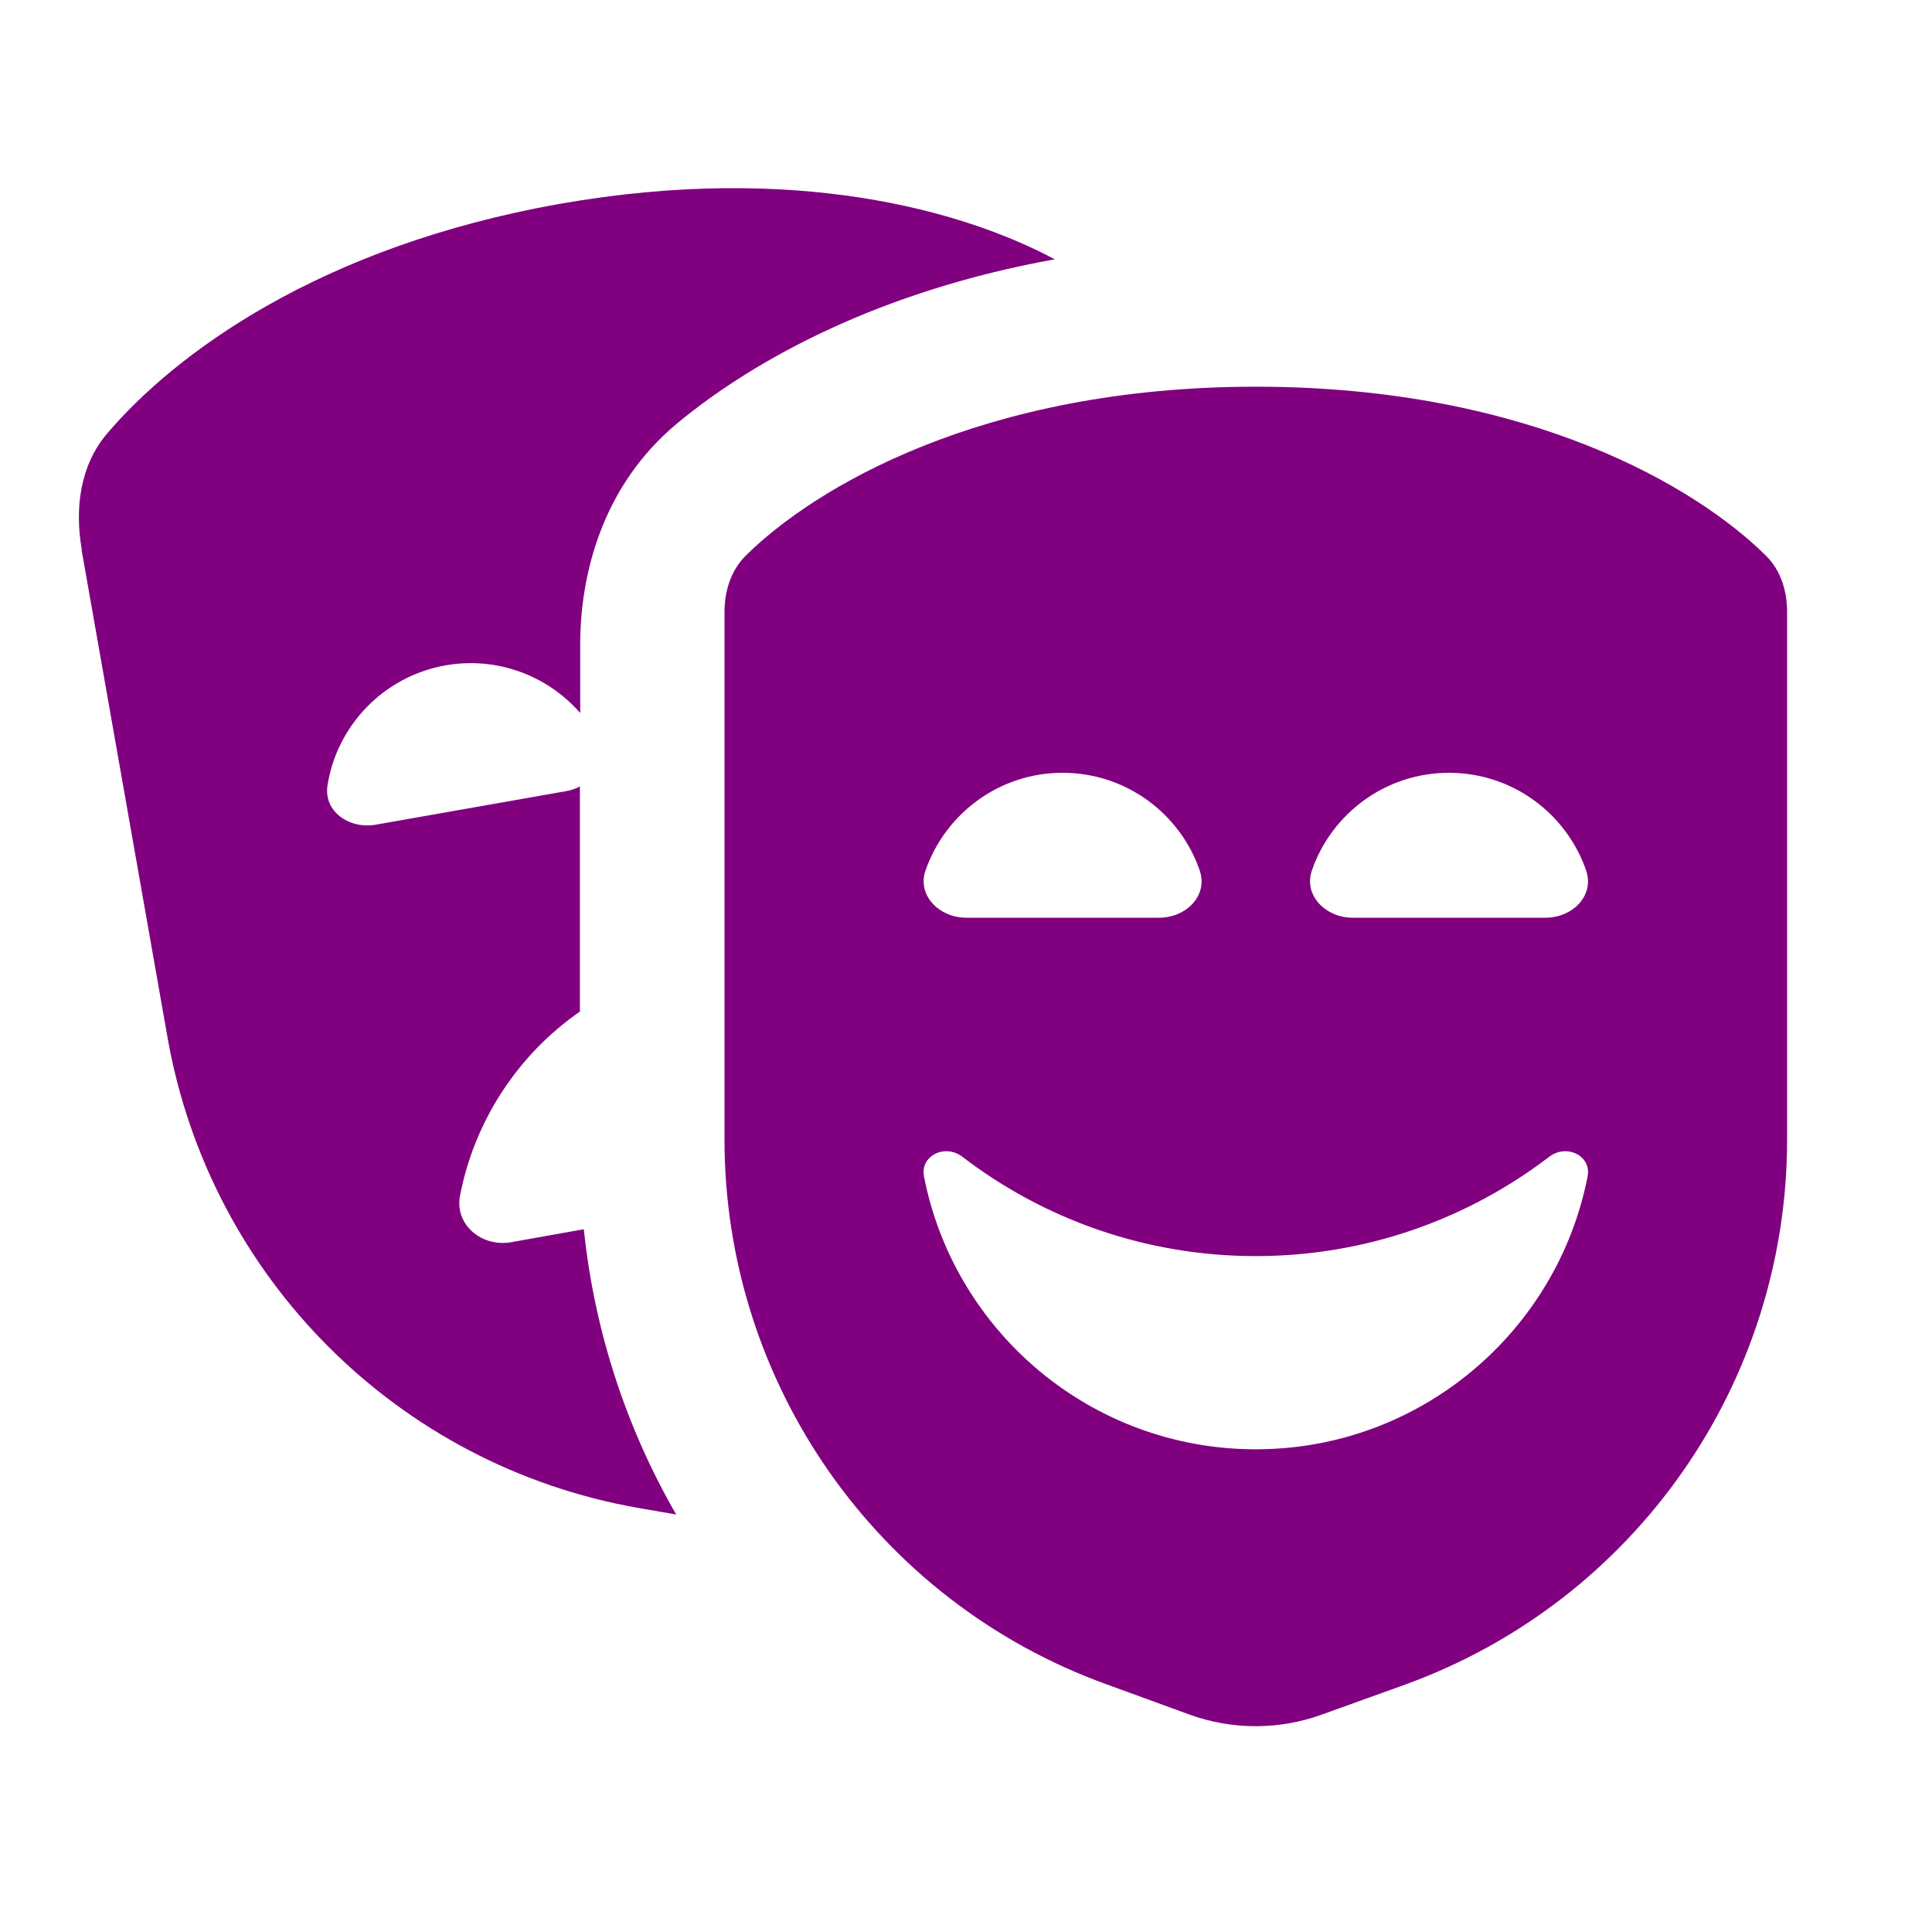 <svg xmlns="http://www.w3.org/2000/svg" height="32" width="32" viewBox="0 0 640 640"><path fill="#800080" d="M27 182L55.5 343.7C69.5 423.2 131.8 485.5 211.3 499.5L224 501.7C207.5 473.1 196.9 441 193.4 407.2L169.3 411.5C159.6 413.2 150.5 405.7 152.4 396C157.2 371.3 171.5 349.4 192.1 335.1L192.1 260.5C190.7 261.3 189.1 261.8 187.4 262.1L124.4 273.2C115.7 274.7 107.1 268.8 108.5 260.1C111.6 240.5 126.9 224.1 147.6 220.4C164.8 217.4 181.5 223.9 192.2 236.2L192.2 213.5C192.2 191 199.1 161.1 224.5 140.1C250.5 118.6 292.2 96.2 349.4 85.9C318.9 69.6 263.1 53.9 185.6 67.5C105.3 81.7 57.6 117.6 35.5 143.6C26.5 154.1 24.7 168.5 27.1 182.1zM240 202.7L240 377.5C240 458.2 290.5 530.4 366.4 557.9L394.1 568C408.2 573.1 423.7 573.1 437.8 568L465.6 558C541.5 530.4 592 458.3 592 377.5L592 202.7C592 195.8 589.9 188.9 585 184.1C562.4 161.6 506.8 128.1 416 128.1C325.2 128.1 269.6 161.7 247 184.1C242.1 189 240 195.8 240 202.7zM306.1 389.8C304.7 382.8 313.1 378.8 318.8 383.2C345.7 403.8 379.4 416.1 416 416.1C452.6 416.1 486.2 403.8 513.2 383.2C518.9 378.8 527.3 382.8 525.9 389.8C515.8 441.2 470.4 480.1 416 480.1C361.6 480.1 316.2 441.3 306.1 389.8zM306.6 288.3C313.2 269.5 331 256 352 256C373 256 390.9 269.5 397.4 288.3C400.3 296.7 392.9 304 384 304L320 304C311.2 304 303.7 296.6 306.6 288.3zM512 304L448 304C439.2 304 431.7 296.6 434.6 288.3C441.1 269.5 459 256 480 256C501 256 518.9 269.5 525.4 288.3C528.3 296.7 520.9 304 512 304z"></path></svg>